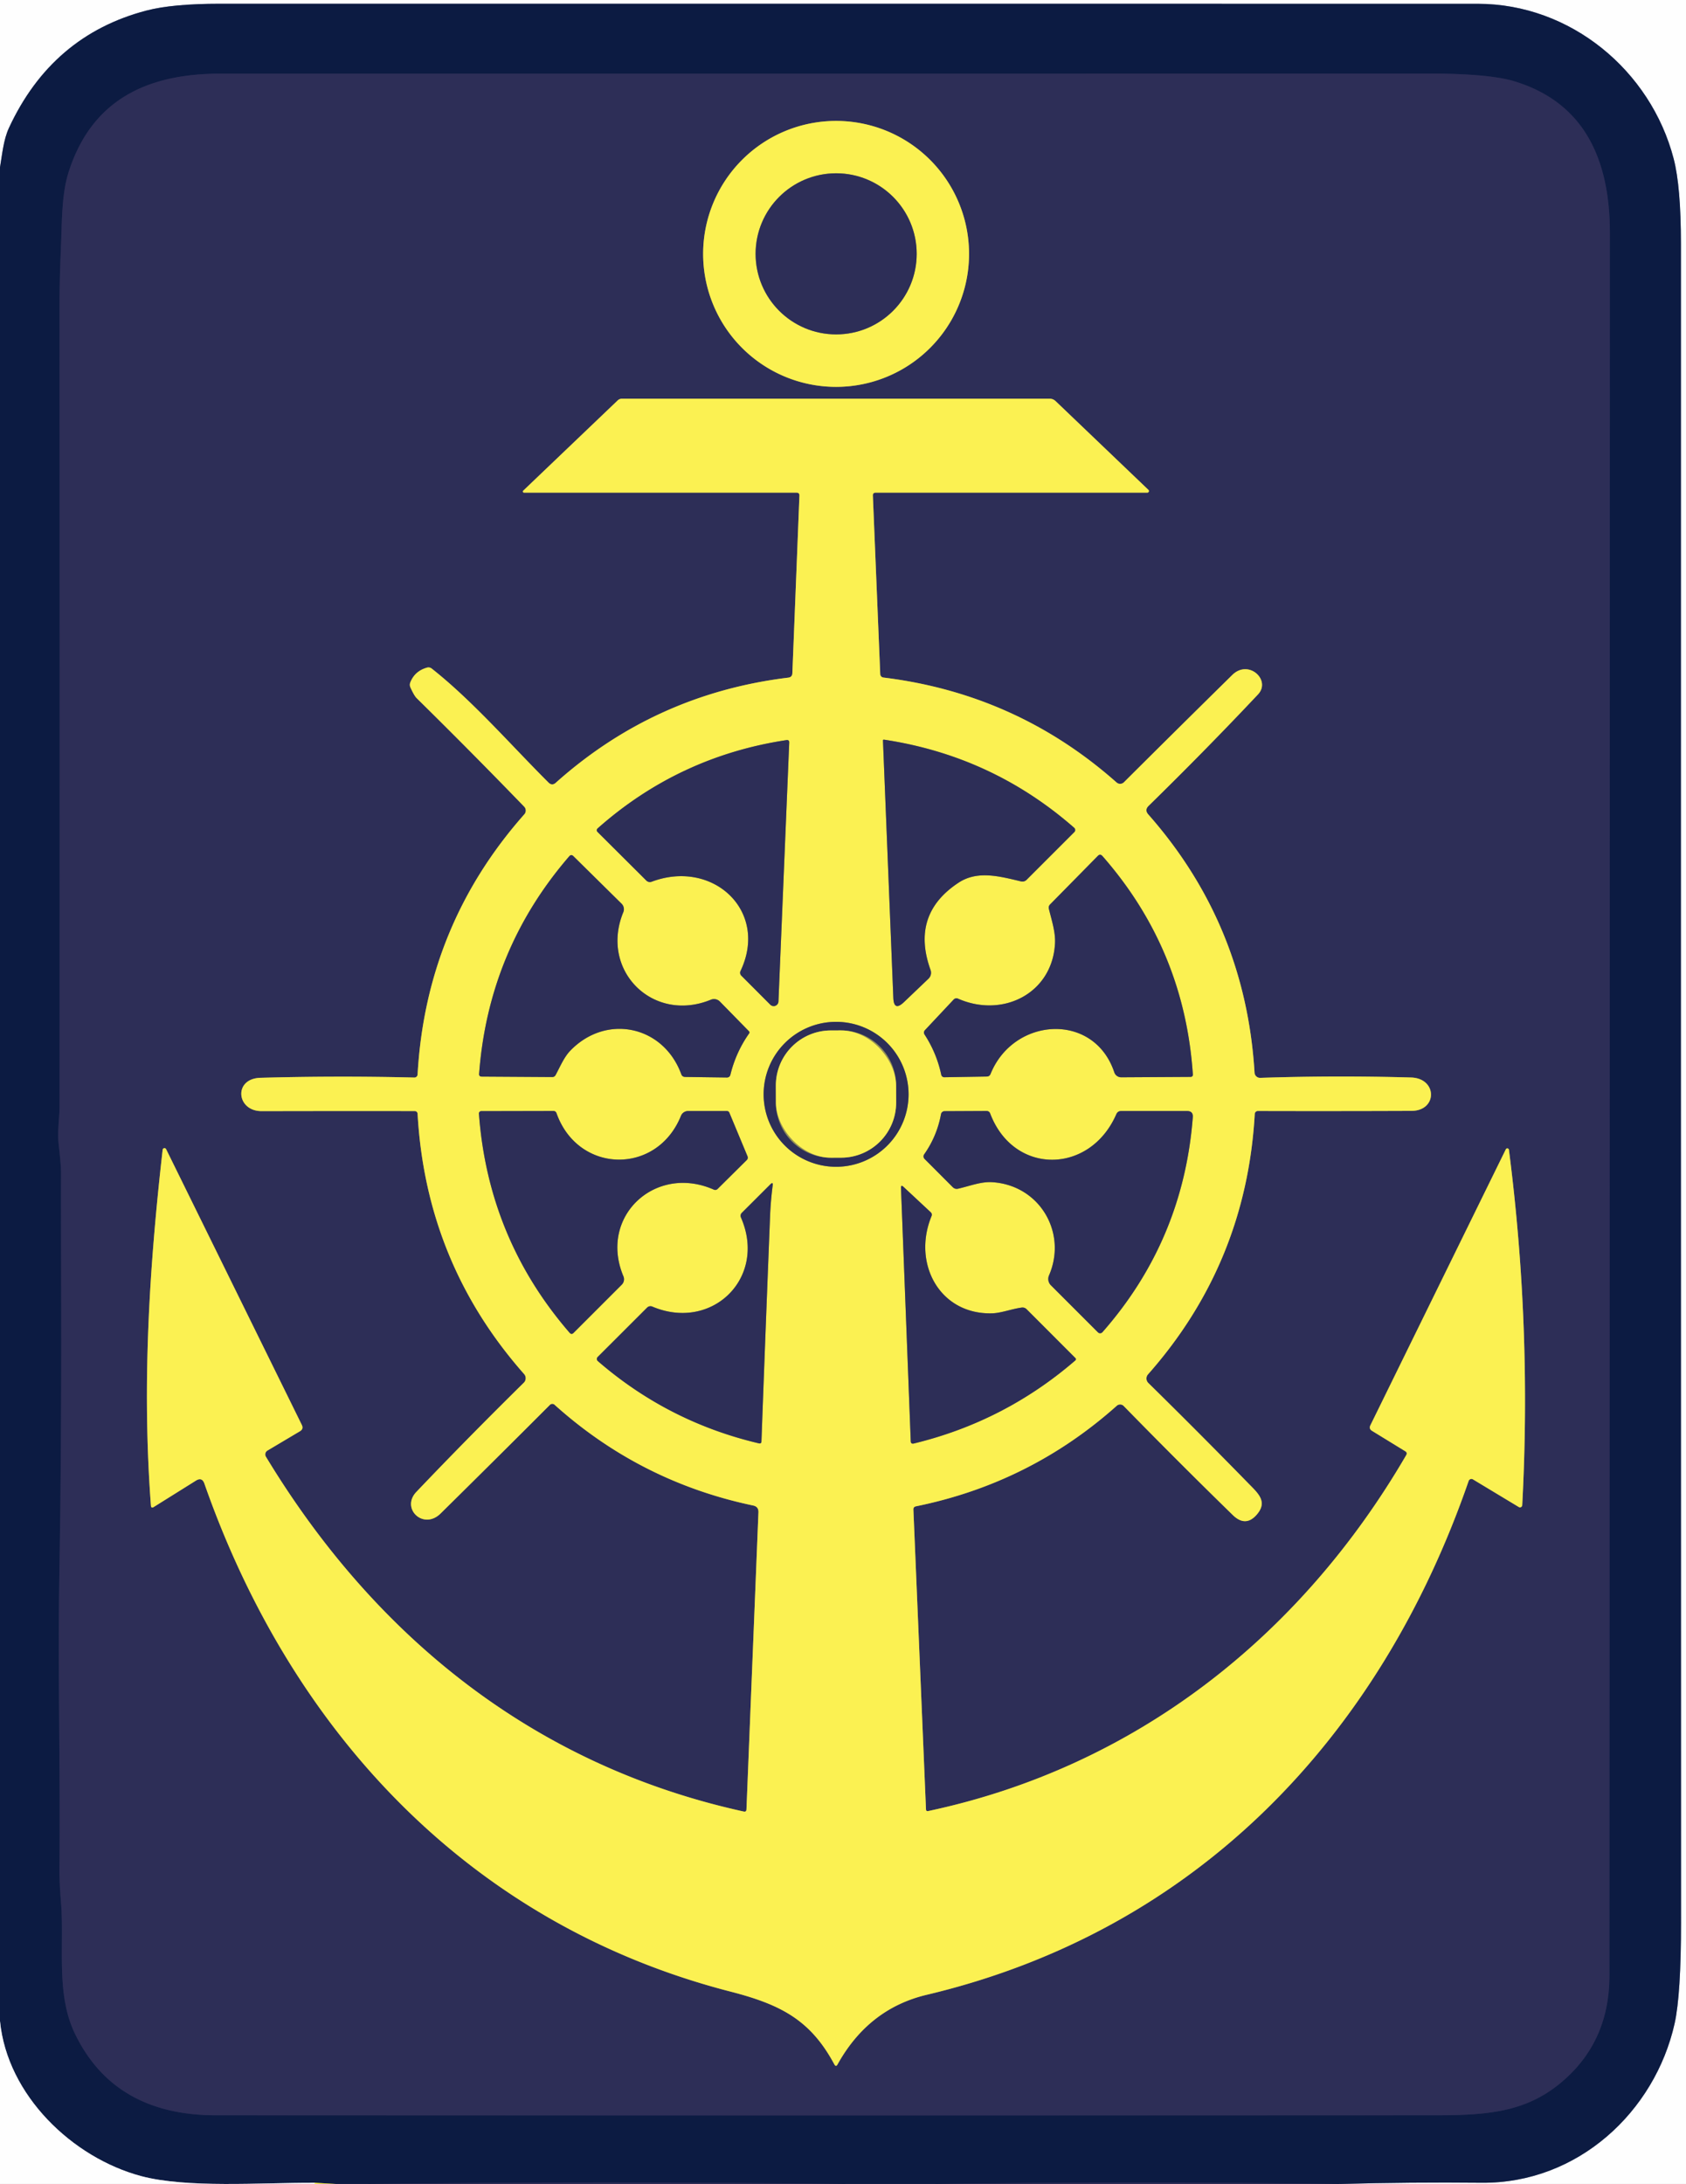 <?xml version="1.0" encoding="UTF-8" standalone="no"?>
<!DOCTYPE svg PUBLIC "-//W3C//DTD SVG 1.1//EN" "http://www.w3.org/Graphics/SVG/1.1/DTD/svg11.dtd">
<svg xmlns="http://www.w3.org/2000/svg" version="1.1" viewBox="0.00 0.00 332.00 430.00">
<rect x="0.00" y="0.00" width="332.00" height="430.00" fill="#808080" stroke="none"/>
<g stroke-width="2.00" fill="none" stroke-linecap="butt">
<path stroke="#858da0" vector-effect="non-scaling-stroke" d="
  M 263.93 430.00
  Q 277.82 429.62 291.71 429.76
  C 310.71 429.96 325.88 415.75 329.76 398.40
  Q 331.02 392.73 331.02 378.49
  Q 330.98 213.25 331.00 48.00
  Q 331.00 36.73 329.57 31.25
  C 325.04 13.86 309.25 0.75 291.00 0.75
  Q 167.15 0.76 43.30 0.74
  Q 33.95 0.74 28.83 2.08
  Q 10.20 6.96 1.75 25.21
  C 0.68 27.53 0.44 30.38 0.00 32.94"
/>
<path stroke="#1d254d" vector-effect="non-scaling-stroke" d="
  M 263.69 430.00
  Q 223.94 429.44 184.19 430.00"
/>
<path stroke="#1d254d" vector-effect="non-scaling-stroke" d="
  M 166.44 430.00
  Q 119.44 429.43 72.44 430.00"
/>
<path stroke="#84864a" vector-effect="non-scaling-stroke" d="
  M 66.19 430.00
  L 62.00 429.77"
/>
<path stroke="#858da0" vector-effect="non-scaling-stroke" d="
  M 62.00 429.77
  C 51.13 429.73 36.77 430.85 27.78 428.45
  C 14.25 424.83 1.42 412.53 0.00 397.94"
/>
<path stroke="#1d254d" vector-effect="non-scaling-stroke" d="
  M 12.02 230.78
  C 11.97 252.00 12.27 275.59 11.69 309.94
  C 11.36 329.13 11.91 348.48 11.71 367.73
  Q 11.68 370.68 11.99 374.26
  C 12.73 382.80 10.92 392.40 14.72 400.34
  Q 22.45 416.47 42.51 416.48
  Q 162.73 416.53 282.94 416.48
  C 293.61 416.47 301.32 415.72 308.52 409.05
  Q 316.92 401.28 316.92 389.00
  Q 316.99 217.42 317.01 45.85
  C 317.01 31.97 312.38 20.30 298.18 16.00
  Q 293.17 14.48 281.15 14.48
  Q 162.28 14.52 43.41 14.50
  C 29.26 14.50 18.17 19.42 13.54 33.79
  C 12.05 38.41 12.22 44.09 11.98 49.21
  Q 11.72 54.96 11.72 60.91
  Q 11.78 139.37 11.73 217.83
  C 11.73 219.85 11.27 222.78 11.55 225.27
  Q 12.02 229.51 12.02 230.78"
/>
<path stroke="#949055" vector-effect="non-scaling-stroke" d="
  M 190.82 49.99
  A 26.18 26.18 0.0 0 0 164.64 23.81
  A 26.18 26.18 0.0 0 0 138.46 49.99
  A 26.18 26.18 0.0 0 0 164.64 76.17
  A 26.18 26.18 0.0 0 0 190.82 49.99"
/>
<path stroke="#949055" vector-effect="non-scaling-stroke" d="
  M 276.90 286.51
  C 256.09 322.24 223.54 347.92 182.77 356.58
  Q 182.36 356.66 182.34 356.24
  L 179.86 297.22
  Q 179.84 296.69 180.36 296.58
  Q 202.86 292.00 219.92 276.77
  A 0.99 0.98 -42.8 0 1 221.27 276.82
  Q 232.14 287.94 242.74 298.28
  Q 245.21 300.70 247.37 298.33
  C 249.73 295.73 247.78 294.06 245.90 292.14
  Q 236.14 282.14 226.12 272.29
  A 1.23 1.23 0.0 0 1 226.06 270.60
  Q 245.42 248.70 247.08 219.32
  A 0.62 0.62 0.0 0 1 247.70 218.74
  Q 262.72 218.78 277.93 218.72
  C 283.10 218.71 283.06 212.30 277.86 212.15
  Q 263.03 211.73 248.15 212.22
  A 1.08 1.08 0.0 0 1 247.04 211.20
  Q 245.27 182.07 226.12 160.36
  Q 225.34 159.48 226.18 158.66
  Q 237.48 147.60 247.72 136.72
  C 250.35 133.93 245.87 129.72 242.65 132.90
  Q 231.80 143.58 221.32 154.02
  A 1.06 1.05 -46.8 0 1 219.88 154.07
  Q 200.20 136.62 173.95 133.40
  A 0.71 0.70 -87.7 0 1 173.33 132.72
  L 171.88 97.57
  Q 171.86 97.00 172.43 97.00
  L 225.91 97.00
  A 0.32 0.32 0.0 0 0 226.13 96.44
  L 207.88 78.99
  Q 207.37 78.50 206.66 78.50
  L 122.50 78.50
  Q 121.98 78.50 121.61 78.86
  L 103.03 96.61
  A 0.23 0.23 0.0 0 0 103.19 97.00
  L 156.85 97.00
  Q 157.44 97.00 157.42 97.59
  L 156.03 132.55
  Q 156.00 133.32 155.23 133.42
  Q 129.02 136.62 109.43 154.13
  Q 108.71 154.77 108.02 154.09
  C 100.63 146.73 93.08 138.00 85.02 131.64
  A 1.04 1.04 0.0 0 0 84.08 131.45
  Q 81.67 132.13 80.79 134.38
  A 1.21 1.19 44.4 0 0 80.81 135.32
  Q 81.55 136.97 82.05 137.46
  Q 92.77 148.01 103.22 158.82
  A 1.11 1.11 0.0 0 1 103.25 160.33
  Q 83.90 182.19 82.23 211.56
  A 0.63 0.63 0.0 0 1 81.59 212.16
  Q 66.42 211.79 51.27 212.21
  C 45.92 212.37 46.54 218.78 51.52 218.77
  Q 71.91 218.73 81.68 218.76
  A 0.55 0.55 0.0 0 1 82.23 219.28
  Q 83.89 248.67 103.21 270.54
  A 1.24 1.24 0.0 0 1 103.15 272.24
  Q 91.99 283.24 81.99 293.74
  C 78.87 297.01 83.38 301.32 86.75 298.00
  Q 97.65 287.25 108.28 276.61
  A 0.67 0.66 -46.6 0 1 109.20 276.58
  Q 126.07 291.75 148.31 296.42
  Q 149.39 296.65 149.35 297.75
  L 146.99 356.25
  Q 146.97 356.79 146.44 356.67
  C 105.32 347.65 73.91 322.42 52.36 286.81
  A 0.88 0.88 0.0 0 1 52.67 285.60
  L 59.06 281.80
  Q 59.82 281.35 59.43 280.55
  L 32.71 226.26
  A 0.36 0.36 0.0 0 0 32.03 226.37
  C 29.38 249.68 27.94 272.86 29.72 296.43
  Q 29.77 297.03 30.28 296.71
  L 38.58 291.52
  Q 39.78 290.77 40.25 292.11
  C 57.45 341.23 92.71 378.96 143.87 392.13
  C 153.76 394.68 159.61 397.72 164.29 406.44
  Q 164.61 407.03 164.93 406.45
  Q 171.04 395.47 182.50 392.75
  C 235.72 380.11 271.77 341.96 289.20 291.58
  A 0.58 0.58 0.0 0 1 290.04 291.27
  L 299.08 296.72
  A 0.45 0.44 -73.0 0 0 299.75 296.36
  Q 301.62 261.26 297.13 226.39
  A 0.32 0.32 0.0 0 0 296.52 226.29
  L 269.86 280.61
  Q 269.51 281.32 270.19 281.73
  L 276.71 285.73
  Q 277.19 286.02 276.90 286.51"
/>
<path stroke="#949055" vector-effect="non-scaling-stroke" d="
  M 180.51 49.98
  A 15.86 15.86 0.0 0 0 164.65 34.12
  A 15.86 15.86 0.0 0 0 148.79 49.98
  A 15.86 15.86 0.0 0 0 164.65 65.84
  A 15.86 15.86 0.0 0 0 180.51 49.98"
/>
<path stroke="#949055" vector-effect="non-scaling-stroke" d="
  M 127.27 173.37
  A 1.00 0.98 -32.4 0 0 128.33 173.60
  C 140.36 169.08 151.45 179.34 145.82 191.18
  A 0.81 0.81 0.0 0 0 145.97 192.09
  L 151.68 197.81
  A 0.94 0.94 0.0 0 0 153.29 197.19
  L 155.41 146.21
  Q 155.43 145.64 154.86 145.72
  Q 133.70 148.93 117.73 163.06
  Q 117.30 163.44 117.70 163.84
  L 127.27 173.37"
/>
<path stroke="#949055" vector-effect="non-scaling-stroke" d="
  M 211.53 162.99
  Q 195.39 148.84 174.06 145.63
  A 0.17 0.16 3.1 0 0 173.87 145.79
  L 175.91 196.47
  Q 176.02 199.20 178.00 197.31
  L 182.84 192.69
  A 1.63 1.61 58.5 0 0 183.24 190.98
  Q 179.29 180.00 188.79 173.77
  C 192.51 171.34 196.86 172.54 201.07 173.54
  A 1.17 1.16 29.0 0 0 202.14 173.24
  L 211.56 163.82
  A 0.57 0.57 0.0 0 0 211.53 162.99"
/>
<path stroke="#949055" vector-effect="non-scaling-stroke" d="
  M 147.49 203.05
  L 141.76 197.20
  A 1.62 1.62 0.0 0 0 139.99 196.83
  C 128.53 201.54 118.04 191.03 122.74 179.60
  A 1.53 1.53 0.0 0 0 122.40 177.93
  L 112.90 168.56
  Q 112.48 168.15 112.09 168.60
  Q 96.16 187.03 94.34 211.49
  A 0.45 0.44 2.3 0 0 94.79 211.97
  L 108.74 212.06
  Q 109.19 212.06 109.41 211.66
  C 110.30 210.01 111.05 208.18 112.27 206.90
  C 119.33 199.54 130.62 201.89 134.15 211.49
  Q 134.34 212.03 134.92 212.04
  L 143.10 212.15
  Q 143.69 212.16 143.83 211.59
  Q 144.92 207.15 147.53 203.45
  A 0.33 0.32 40.4 0 0 147.49 203.05"
/>
<path stroke="#949055" vector-effect="non-scaling-stroke" d="
  M 216.18 168.52
  L 206.79 178.06
  Q 206.42 178.43 206.54 178.94
  C 207.09 181.19 207.85 183.49 207.75 185.67
  C 207.29 195.54 197.51 200.53 188.64 196.62
  A 0.75 0.75 0.0 0 0 187.80 196.79
  L 182.17 202.79
  Q 181.76 203.22 182.08 203.72
  Q 184.45 207.37 185.35 211.62
  A 0.61 0.60 82.9 0 0 185.95 212.10
  L 194.31 211.96
  Q 194.86 211.95 195.06 211.44
  C 199.60 200.23 215.43 199.20 219.42 211.12
  A 1.44 1.44 0.0 0 0 220.80 212.11
  L 234.40 212.03
  Q 234.93 212.03 234.89 211.51
  Q 233.22 186.93 217.09 168.55
  Q 216.64 168.05 216.18 168.52"
/>
<path stroke="#949055" vector-effect="non-scaling-stroke" d="
  M 178.91 215.46
  A 14.27 14.27 0.0 0 0 164.64 201.19
  A 14.27 14.27 0.0 0 0 150.37 215.46
  A 14.27 14.27 0.0 0 0 164.64 229.73
  A 14.27 14.27 0.0 0 0 178.91 215.46"
/>
<path stroke="#949055" vector-effect="non-scaling-stroke" d="
  M 134.09 219.70
  C 129.36 231.43 113.83 231.12 109.59 219.19
  Q 109.43 218.74 108.96 218.74
  L 94.77 218.77
  A 0.46 0.46 0.0 0 0 94.31 219.27
  Q 96.13 243.88 112.16 262.40
  Q 112.54 262.84 112.95 262.43
  L 122.44 252.94
  A 1.52 1.51 -34.1 0 0 122.76 251.29
  C 117.83 239.53 129.04 229.12 140.57 234.23
  A 0.67 0.66 34.7 0 0 141.30 234.10
  L 147.02 228.43
  Q 147.38 228.08 147.18 227.62
  L 143.63 219.10
  Q 143.49 218.75 143.10 218.75
  L 135.50 218.75
  A 1.52 1.51 10.8 0 0 134.09 219.70"
/>
<path stroke="#949055" vector-effect="non-scaling-stroke" d="
  M 219.82 219.38
  C 214.64 231.25 199.63 231.45 194.99 219.26
  Q 194.80 218.74 194.24 218.74
  L 186.01 218.78
  A 0.72 0.72 0.0 0 0 185.30 219.37
  Q 184.50 223.70 181.99 227.27
  A 0.72 0.71 -50.4 0 0 182.07 228.19
  L 187.60 233.73
  Q 188.05 234.18 188.67 234.04
  C 190.97 233.52 193.16 232.62 195.39 232.76
  C 204.71 233.35 210.21 242.68 206.57 251.11
  A 1.76 1.76 0.0 0 0 206.94 253.06
  L 216.20 262.32
  A 0.61 0.60 -46.9 0 0 217.09 262.29
  Q 233.01 244.19 234.88 219.98
  Q 234.98 218.75 233.74 218.75
  L 220.78 218.75
  Q 220.09 218.75 219.82 219.38"
/>
<path stroke="#949055" vector-effect="non-scaling-stroke" d="
  M 117.72 267.98
  Q 131.56 279.97 149.44 284.18
  Q 149.92 284.29 149.94 283.80
  Q 150.76 261.49 151.65 239.18
  Q 151.77 236.38 152.15 233.43
  Q 152.26 232.61 151.68 233.20
  L 146.06 238.81
  A 0.81 0.81 0.0 0 0 145.90 239.70
  C 151.10 251.56 140.23 262.24 128.44 257.25
  A 0.93 0.92 -56.0 0 0 127.43 257.45
  L 117.69 267.18
  A 0.55 0.55 0.0 0 0 117.72 267.98"
/>
<path stroke="#949055" vector-effect="non-scaling-stroke" d="
  M 195.38 258.58
  C 185.03 258.87 179.61 248.77 183.42 239.47
  Q 183.62 239.00 183.25 238.66
  L 177.92 233.69
  Q 177.39 233.19 177.42 233.92
  L 179.34 283.75
  Q 179.36 284.35 179.95 284.21
  Q 197.84 279.87 211.76 267.84
  A 0.30 0.29 -43.0 0 0 211.78 267.41
  L 202.16 257.78
  Q 201.74 257.37 201.16 257.45
  C 199.13 257.74 197.14 258.53 195.38 258.58"
/>
<path stroke="#949055" vector-effect="non-scaling-stroke" d="
  M 176.454 213.689
  A 10.85 10.85 0.0 0 0 165.566 202.877
  L 163.586 202.883
  A 10.85 10.85 0.0 0 0 152.774 213.771
  L 152.786 217.131
  A 10.85 10.85 0.0 0 0 163.674 227.943
  L 165.654 227.936
  A 10.85 10.85 0.0 0 0 176.466 217.049
  L 176.454 213.689"
/>
<path stroke="#fdf8a8" vector-effect="non-scaling-stroke" d="
  M 62.00 429.77
  Q 61.97 429.89 61.94 430.00"
/>
</g>
<path fill="#fefefe" d="
  M 0.00 0.00
  L 332.00 0.00
  L 332.00 430.00
  L 263.93 430.00
  Q 277.82 429.62 291.71 429.76
  C 310.71 429.96 325.88 415.75 329.76 398.40
  Q 331.02 392.73 331.02 378.49
  Q 330.98 213.25 331.00 48.00
  Q 331.00 36.73 329.57 31.25
  C 325.04 13.86 309.25 0.75 291.00 0.75
  Q 167.15 0.76 43.30 0.74
  Q 33.95 0.74 28.83 2.08
  Q 10.20 6.96 1.75 25.21
  C 0.68 27.53 0.44 30.38 0.00 32.94
  L 0.00 0.00
  Z"
/>
<path fill="#0c1b42" d="
  M 263.93 430.00
  Q 263.81 429.97 263.69 430.00
  Q 223.94 429.44 184.19 430.00
  L 166.44 430.00
  Q 119.44 429.43 72.44 430.00
  L 66.19 430.00
  L 62.00 429.77
  C 51.13 429.73 36.77 430.85 27.78 428.45
  C 14.25 424.83 1.42 412.53 0.00 397.94
  L 0.00 32.94
  C 0.44 30.38 0.68 27.53 1.75 25.21
  Q 10.20 6.96 28.83 2.08
  Q 33.95 0.74 43.30 0.74
  Q 167.15 0.76 291.00 0.75
  C 309.25 0.75 325.04 13.86 329.57 31.25
  Q 331.00 36.73 331.00 48.00
  Q 330.98 213.25 331.02 378.49
  Q 331.02 392.73 329.76 398.40
  C 325.88 415.75 310.71 429.96 291.71 429.76
  Q 277.82 429.62 263.93 430.00
  Z
  M 12.02 230.78
  C 11.97 252.00 12.27 275.59 11.69 309.94
  C 11.36 329.13 11.91 348.48 11.71 367.73
  Q 11.68 370.68 11.99 374.26
  C 12.73 382.80 10.92 392.40 14.72 400.34
  Q 22.45 416.47 42.51 416.48
  Q 162.73 416.53 282.94 416.48
  C 293.61 416.47 301.32 415.72 308.52 409.05
  Q 316.92 401.28 316.92 389.00
  Q 316.99 217.42 317.01 45.85
  C 317.01 31.97 312.38 20.30 298.18 16.00
  Q 293.17 14.48 281.15 14.48
  Q 162.28 14.52 43.41 14.50
  C 29.26 14.50 18.17 19.42 13.54 33.79
  C 12.05 38.41 12.22 44.09 11.98 49.21
  Q 11.72 54.96 11.72 60.91
  Q 11.78 139.37 11.73 217.83
  C 11.73 219.85 11.27 222.78 11.55 225.27
  Q 12.02 229.51 12.02 230.78
  Z"
/>
<path fill="#2d2e57" d="
  M 11.69 309.94
  C 12.27 275.59 11.97 252.00 12.02 230.78
  Q 12.02 229.51 11.55 225.27
  C 11.27 222.78 11.73 219.85 11.73 217.83
  Q 11.78 139.37 11.72 60.91
  Q 11.72 54.96 11.98 49.21
  C 12.22 44.09 12.05 38.41 13.54 33.79
  C 18.17 19.42 29.26 14.50 43.41 14.50
  Q 162.28 14.52 281.15 14.48
  Q 293.17 14.48 298.18 16.00
  C 312.38 20.30 317.01 31.97 317.01 45.85
  Q 316.99 217.42 316.92 389.00
  Q 316.92 401.28 308.52 409.05
  C 301.32 415.72 293.61 416.47 282.94 416.48
  Q 162.73 416.53 42.51 416.48
  Q 22.45 416.47 14.72 400.34
  C 10.92 392.40 12.73 382.80 11.99 374.26
  Q 11.68 370.68 11.71 367.73
  C 11.91 348.48 11.36 329.13 11.69 309.94
  Z
  M 190.82 49.99
  A 26.18 26.18 0.0 0 0 164.64 23.81
  A 26.18 26.18 0.0 0 0 138.46 49.99
  A 26.18 26.18 0.0 0 0 164.64 76.17
  A 26.18 26.18 0.0 0 0 190.82 49.99
  Z
  M 276.90 286.51
  C 256.09 322.24 223.54 347.92 182.77 356.58
  Q 182.36 356.66 182.34 356.24
  L 179.86 297.22
  Q 179.84 296.69 180.36 296.58
  Q 202.86 292.00 219.92 276.77
  A 0.99 0.98 -42.8 0 1 221.27 276.82
  Q 232.14 287.94 242.74 298.28
  Q 245.21 300.70 247.37 298.33
  C 249.73 295.73 247.78 294.06 245.90 292.14
  Q 236.14 282.14 226.12 272.29
  A 1.23 1.23 0.0 0 1 226.06 270.60
  Q 245.42 248.70 247.08 219.32
  A 0.62 0.62 0.0 0 1 247.70 218.74
  Q 262.72 218.78 277.93 218.72
  C 283.10 218.71 283.06 212.30 277.86 212.15
  Q 263.03 211.73 248.15 212.22
  A 1.08 1.08 0.0 0 1 247.04 211.20
  Q 245.27 182.07 226.12 160.36
  Q 225.34 159.48 226.18 158.66
  Q 237.48 147.60 247.72 136.72
  C 250.35 133.93 245.87 129.72 242.65 132.90
  Q 231.80 143.58 221.32 154.02
  A 1.06 1.05 -46.8 0 1 219.88 154.07
  Q 200.20 136.62 173.95 133.40
  A 0.71 0.70 -87.7 0 1 173.33 132.72
  L 171.88 97.57
  Q 171.86 97.00 172.43 97.00
  L 225.91 97.00
  A 0.32 0.32 0.0 0 0 226.13 96.44
  L 207.88 78.99
  Q 207.37 78.50 206.66 78.50
  L 122.50 78.50
  Q 121.98 78.50 121.61 78.86
  L 103.03 96.61
  A 0.23 0.23 0.0 0 0 103.19 97.00
  L 156.85 97.00
  Q 157.44 97.00 157.42 97.59
  L 156.03 132.55
  Q 156.00 133.32 155.23 133.42
  Q 129.02 136.62 109.43 154.13
  Q 108.71 154.77 108.02 154.09
  C 100.63 146.73 93.08 138.00 85.02 131.64
  A 1.04 1.04 0.0 0 0 84.08 131.45
  Q 81.67 132.13 80.79 134.38
  A 1.21 1.19 44.4 0 0 80.81 135.32
  Q 81.55 136.97 82.05 137.46
  Q 92.77 148.01 103.22 158.82
  A 1.11 1.11 0.0 0 1 103.25 160.33
  Q 83.90 182.19 82.23 211.56
  A 0.63 0.63 0.0 0 1 81.59 212.16
  Q 66.42 211.79 51.27 212.21
  C 45.92 212.37 46.54 218.78 51.52 218.77
  Q 71.91 218.73 81.68 218.76
  A 0.55 0.55 0.0 0 1 82.23 219.28
  Q 83.89 248.67 103.21 270.54
  A 1.24 1.24 0.0 0 1 103.15 272.24
  Q 91.99 283.24 81.99 293.74
  C 78.87 297.01 83.38 301.32 86.75 298.00
  Q 97.65 287.25 108.28 276.61
  A 0.67 0.66 -46.6 0 1 109.20 276.58
  Q 126.07 291.75 148.31 296.42
  Q 149.39 296.65 149.35 297.75
  L 146.99 356.25
  Q 146.97 356.79 146.44 356.67
  C 105.32 347.65 73.91 322.42 52.36 286.81
  A 0.88 0.88 0.0 0 1 52.67 285.60
  L 59.06 281.80
  Q 59.82 281.35 59.43 280.55
  L 32.71 226.26
  A 0.36 0.36 0.0 0 0 32.03 226.37
  C 29.38 249.68 27.94 272.86 29.72 296.43
  Q 29.77 297.03 30.28 296.71
  L 38.58 291.52
  Q 39.78 290.77 40.25 292.11
  C 57.45 341.23 92.71 378.96 143.87 392.13
  C 153.76 394.68 159.61 397.72 164.29 406.44
  Q 164.61 407.03 164.93 406.45
  Q 171.04 395.47 182.50 392.75
  C 235.72 380.11 271.77 341.96 289.20 291.58
  A 0.58 0.58 0.0 0 1 290.04 291.27
  L 299.08 296.72
  A 0.45 0.44 -73.0 0 0 299.75 296.36
  Q 301.62 261.26 297.13 226.39
  A 0.32 0.32 0.0 0 0 296.52 226.29
  L 269.86 280.61
  Q 269.51 281.32 270.19 281.73
  L 276.71 285.73
  Q 277.19 286.02 276.90 286.51
  Z"
/>
<path fill="#fbf152" d="
  M 190.82 49.99
  A 26.18 26.18 0.0 0 1 164.64 76.17
  A 26.18 26.18 0.0 0 1 138.46 49.99
  A 26.18 26.18 0.0 0 1 164.64 23.81
  A 26.18 26.18 0.0 0 1 190.82 49.99
  Z
  M 180.51 49.98
  A 15.86 15.86 0.0 0 0 164.65 34.12
  A 15.86 15.86 0.0 0 0 148.79 49.98
  A 15.86 15.86 0.0 0 0 164.65 65.84
  A 15.86 15.86 0.0 0 0 180.51 49.98
  Z"
/>
<circle fill="#2d2e57" cx="164.65" cy="49.98" r="15.86"/>
<path fill="#fbf152" d="
  M 276.71 285.73
  L 270.19 281.73
  Q 269.51 281.32 269.86 280.61
  L 296.52 226.29
  A 0.32 0.32 0.0 0 1 297.13 226.39
  Q 301.62 261.26 299.75 296.36
  A 0.45 0.44 -73.0 0 1 299.08 296.72
  L 290.04 291.27
  A 0.58 0.58 0.0 0 0 289.20 291.58
  C 271.77 341.96 235.72 380.11 182.50 392.75
  Q 171.04 395.47 164.93 406.45
  Q 164.61 407.03 164.29 406.44
  C 159.61 397.72 153.76 394.68 143.87 392.13
  C 92.71 378.96 57.45 341.23 40.25 292.11
  Q 39.78 290.77 38.58 291.52
  L 30.28 296.71
  Q 29.77 297.03 29.72 296.43
  C 27.94 272.86 29.38 249.68 32.03 226.37
  A 0.36 0.36 0.0 0 1 32.71 226.26
  L 59.43 280.55
  Q 59.82 281.35 59.06 281.80
  L 52.67 285.60
  A 0.88 0.88 0.0 0 0 52.36 286.81
  C 73.91 322.42 105.32 347.65 146.44 356.67
  Q 146.97 356.79 146.99 356.25
  L 149.35 297.75
  Q 149.39 296.65 148.31 296.42
  Q 126.07 291.75 109.20 276.58
  A 0.67 0.66 -46.6 0 0 108.28 276.61
  Q 97.65 287.25 86.75 298.00
  C 83.38 301.32 78.87 297.01 81.99 293.74
  Q 91.99 283.24 103.15 272.24
  A 1.24 1.24 0.0 0 0 103.21 270.54
  Q 83.89 248.67 82.23 219.28
  A 0.55 0.55 0.0 0 0 81.68 218.76
  Q 71.91 218.73 51.52 218.77
  C 46.54 218.78 45.92 212.37 51.27 212.21
  Q 66.42 211.79 81.59 212.16
  A 0.63 0.63 0.0 0 0 82.23 211.56
  Q 83.90 182.19 103.25 160.33
  A 1.11 1.11 0.0 0 0 103.22 158.82
  Q 92.77 148.01 82.05 137.46
  Q 81.55 136.97 80.81 135.32
  A 1.21 1.19 44.4 0 1 80.79 134.38
  Q 81.67 132.13 84.08 131.45
  A 1.04 1.04 0.0 0 1 85.02 131.64
  C 93.08 138.00 100.63 146.73 108.02 154.09
  Q 108.71 154.77 109.43 154.13
  Q 129.02 136.62 155.23 133.42
  Q 156.00 133.32 156.03 132.55
  L 157.42 97.59
  Q 157.44 97.00 156.85 97.00
  L 103.19 97.00
  A 0.23 0.23 0.0 0 1 103.03 96.61
  L 121.61 78.86
  Q 121.98 78.50 122.50 78.50
  L 206.66 78.50
  Q 207.37 78.50 207.88 78.99
  L 226.13 96.44
  A 0.32 0.32 0.0 0 1 225.91 97.00
  L 172.43 97.00
  Q 171.86 97.00 171.88 97.57
  L 173.33 132.72
  A 0.71 0.70 -87.7 0 0 173.95 133.40
  Q 200.20 136.62 219.88 154.07
  A 1.06 1.05 -46.8 0 0 221.32 154.02
  Q 231.80 143.58 242.65 132.90
  C 245.87 129.72 250.35 133.93 247.72 136.72
  Q 237.48 147.60 226.18 158.66
  Q 225.34 159.48 226.12 160.36
  Q 245.27 182.07 247.04 211.20
  A 1.08 1.08 0.0 0 0 248.15 212.22
  Q 263.03 211.73 277.86 212.15
  C 283.06 212.30 283.10 218.71 277.93 218.72
  Q 262.72 218.78 247.70 218.74
  A 0.62 0.62 0.0 0 0 247.08 219.32
  Q 245.42 248.70 226.06 270.60
  A 1.23 1.23 0.0 0 0 226.12 272.29
  Q 236.14 282.14 245.90 292.14
  C 247.78 294.06 249.73 295.73 247.37 298.33
  Q 245.21 300.70 242.74 298.28
  Q 232.14 287.94 221.27 276.82
  A 0.99 0.98 -42.8 0 0 219.92 276.77
  Q 202.86 292.00 180.36 296.58
  Q 179.84 296.69 179.86 297.22
  L 182.34 356.24
  Q 182.36 356.66 182.77 356.58
  C 223.54 347.92 256.09 322.24 276.90 286.51
  Q 277.19 286.02 276.71 285.73
  Z
  M 127.27 173.37
  A 1.00 0.98 -32.4 0 0 128.33 173.60
  C 140.36 169.08 151.45 179.34 145.82 191.18
  A 0.81 0.81 0.0 0 0 145.97 192.09
  L 151.68 197.81
  A 0.94 0.94 0.0 0 0 153.29 197.19
  L 155.41 146.21
  Q 155.43 145.64 154.86 145.72
  Q 133.70 148.93 117.73 163.06
  Q 117.30 163.44 117.70 163.84
  L 127.27 173.37
  Z
  M 211.53 162.99
  Q 195.39 148.84 174.06 145.63
  A 0.17 0.16 3.1 0 0 173.87 145.79
  L 175.91 196.47
  Q 176.02 199.20 178.00 197.31
  L 182.84 192.69
  A 1.63 1.61 58.5 0 0 183.24 190.98
  Q 179.29 180.00 188.79 173.77
  C 192.51 171.34 196.86 172.54 201.07 173.54
  A 1.17 1.16 29.0 0 0 202.14 173.24
  L 211.56 163.82
  A 0.57 0.57 0.0 0 0 211.53 162.99
  Z
  M 147.49 203.05
  L 141.76 197.20
  A 1.62 1.62 0.0 0 0 139.99 196.83
  C 128.53 201.54 118.04 191.03 122.74 179.60
  A 1.53 1.53 0.0 0 0 122.40 177.93
  L 112.90 168.56
  Q 112.48 168.15 112.09 168.60
  Q 96.16 187.03 94.34 211.49
  A 0.45 0.44 2.3 0 0 94.79 211.97
  L 108.74 212.06
  Q 109.19 212.06 109.41 211.66
  C 110.30 210.01 111.05 208.18 112.27 206.90
  C 119.33 199.54 130.62 201.89 134.15 211.49
  Q 134.34 212.03 134.92 212.04
  L 143.10 212.15
  Q 143.69 212.16 143.83 211.59
  Q 144.92 207.15 147.53 203.45
  A 0.33 0.32 40.4 0 0 147.49 203.05
  Z
  M 216.18 168.52
  L 206.79 178.06
  Q 206.42 178.43 206.54 178.94
  C 207.09 181.19 207.85 183.49 207.75 185.67
  C 207.29 195.54 197.51 200.53 188.64 196.62
  A 0.75 0.75 0.0 0 0 187.80 196.79
  L 182.17 202.79
  Q 181.76 203.22 182.08 203.72
  Q 184.45 207.37 185.35 211.62
  A 0.61 0.60 82.9 0 0 185.95 212.10
  L 194.31 211.96
  Q 194.86 211.95 195.06 211.44
  C 199.60 200.23 215.43 199.20 219.42 211.12
  A 1.44 1.44 0.0 0 0 220.80 212.11
  L 234.40 212.03
  Q 234.93 212.03 234.89 211.51
  Q 233.22 186.93 217.09 168.55
  Q 216.64 168.05 216.18 168.52
  Z
  M 178.91 215.46
  A 14.27 14.27 0.0 0 0 164.64 201.19
  A 14.27 14.27 0.0 0 0 150.37 215.46
  A 14.27 14.27 0.0 0 0 164.64 229.73
  A 14.27 14.27 0.0 0 0 178.91 215.46
  Z
  M 134.09 219.70
  C 129.36 231.43 113.83 231.12 109.59 219.19
  Q 109.43 218.74 108.96 218.74
  L 94.77 218.77
  A 0.46 0.46 0.0 0 0 94.31 219.27
  Q 96.13 243.88 112.16 262.40
  Q 112.54 262.84 112.95 262.43
  L 122.44 252.94
  A 1.52 1.51 -34.1 0 0 122.76 251.29
  C 117.83 239.53 129.04 229.12 140.57 234.23
  A 0.67 0.66 34.7 0 0 141.30 234.10
  L 147.02 228.43
  Q 147.38 228.08 147.18 227.62
  L 143.63 219.10
  Q 143.49 218.75 143.10 218.75
  L 135.50 218.75
  A 1.52 1.51 10.8 0 0 134.09 219.70
  Z
  M 219.82 219.38
  C 214.64 231.25 199.63 231.45 194.99 219.26
  Q 194.80 218.74 194.24 218.74
  L 186.01 218.78
  A 0.72 0.72 0.0 0 0 185.30 219.37
  Q 184.50 223.70 181.99 227.27
  A 0.72 0.71 -50.4 0 0 182.07 228.19
  L 187.60 233.73
  Q 188.05 234.18 188.67 234.04
  C 190.97 233.52 193.16 232.62 195.39 232.76
  C 204.71 233.35 210.21 242.68 206.57 251.11
  A 1.76 1.76 0.0 0 0 206.94 253.06
  L 216.20 262.32
  A 0.61 0.60 -46.9 0 0 217.09 262.29
  Q 233.01 244.19 234.88 219.98
  Q 234.98 218.75 233.74 218.75
  L 220.78 218.75
  Q 220.09 218.75 219.82 219.38
  Z
  M 117.72 267.98
  Q 131.56 279.97 149.44 284.18
  Q 149.92 284.29 149.94 283.80
  Q 150.76 261.49 151.65 239.18
  Q 151.77 236.38 152.15 233.43
  Q 152.26 232.61 151.68 233.20
  L 146.06 238.81
  A 0.81 0.81 0.0 0 0 145.90 239.70
  C 151.10 251.56 140.23 262.24 128.44 257.25
  A 0.93 0.92 -56.0 0 0 127.43 257.45
  L 117.69 267.18
  A 0.55 0.55 0.0 0 0 117.72 267.98
  Z
  M 195.38 258.58
  C 185.03 258.87 179.61 248.77 183.42 239.47
  Q 183.62 239.00 183.25 238.66
  L 177.92 233.69
  Q 177.39 233.19 177.42 233.92
  L 179.34 283.75
  Q 179.36 284.35 179.95 284.21
  Q 197.84 279.87 211.76 267.84
  A 0.30 0.29 -43.0 0 0 211.78 267.41
  L 202.16 257.78
  Q 201.74 257.37 201.16 257.45
  C 199.13 257.74 197.14 258.53 195.38 258.58
  Z"
/>
<path fill="#2d2e57" d="
  M 127.27 173.37
  L 117.70 163.84
  Q 117.30 163.44 117.73 163.06
  Q 133.70 148.93 154.86 145.72
  Q 155.43 145.64 155.41 146.21
  L 153.29 197.19
  A 0.94 0.94 0.0 0 1 151.68 197.81
  L 145.97 192.09
  A 0.81 0.81 0.0 0 1 145.82 191.18
  C 151.45 179.34 140.36 169.08 128.33 173.60
  A 1.00 0.98 -32.4 0 1 127.27 173.37
  Z"
/>
<path fill="#2d2e57" d="
  M 211.53 162.99
  A 0.57 0.57 0.0 0 1 211.56 163.82
  L 202.14 173.24
  A 1.17 1.16 29.0 0 1 201.07 173.54
  C 196.86 172.54 192.51 171.34 188.79 173.77
  Q 179.29 180.00 183.24 190.98
  A 1.63 1.61 58.5 0 1 182.84 192.69
  L 178.00 197.31
  Q 176.02 199.20 175.91 196.47
  L 173.87 145.79
  A 0.17 0.16 3.1 0 1 174.06 145.63
  Q 195.39 148.84 211.53 162.99
  Z"
/>
<path fill="#2d2e57" d="
  M 147.49 203.05
  A 0.33 0.32 40.4 0 1 147.53 203.45
  Q 144.92 207.15 143.83 211.59
  Q 143.69 212.16 143.10 212.15
  L 134.92 212.04
  Q 134.34 212.03 134.15 211.49
  C 130.62 201.89 119.33 199.54 112.27 206.90
  C 111.05 208.18 110.30 210.01 109.41 211.66
  Q 109.19 212.06 108.74 212.06
  L 94.79 211.97
  A 0.45 0.44 2.3 0 1 94.34 211.49
  Q 96.16 187.03 112.09 168.60
  Q 112.48 168.15 112.90 168.56
  L 122.40 177.93
  A 1.53 1.53 0.0 0 1 122.74 179.60
  C 118.04 191.03 128.53 201.54 139.99 196.83
  A 1.62 1.62 0.0 0 1 141.76 197.20
  L 147.49 203.05
  Z"
/>
<path fill="#2d2e57" d="
  M 206.79 178.06
  L 216.18 168.52
  Q 216.64 168.05 217.09 168.55
  Q 233.22 186.93 234.89 211.51
  Q 234.93 212.03 234.40 212.03
  L 220.80 212.11
  A 1.44 1.44 0.0 0 1 219.42 211.12
  C 215.43 199.20 199.60 200.23 195.06 211.44
  Q 194.86 211.95 194.31 211.96
  L 185.95 212.10
  A 0.61 0.60 82.9 0 1 185.35 211.62
  Q 184.45 207.37 182.08 203.72
  Q 181.76 203.22 182.17 202.79
  L 187.80 196.79
  A 0.75 0.75 0.0 0 1 188.64 196.62
  C 197.51 200.53 207.29 195.54 207.75 185.67
  C 207.85 183.49 207.09 181.19 206.54 178.94
  Q 206.42 178.43 206.79 178.06
  Z"
/>
<path fill="#2d2e57" d="
  M 178.91 215.46
  A 14.27 14.27 0.0 0 1 164.64 229.73
  A 14.27 14.27 0.0 0 1 150.37 215.46
  A 14.27 14.27 0.0 0 1 164.64 201.19
  A 14.27 14.27 0.0 0 1 178.91 215.46
  Z
  M 176.454 213.689
  A 10.85 10.85 0.0 0 0 165.566 202.877
  L 163.586 202.883
  A 10.85 10.85 0.0 0 0 152.774 213.771
  L 152.786 217.131
  A 10.85 10.85 0.0 0 0 163.674 227.943
  L 165.654 227.936
  A 10.85 10.85 0.0 0 0 176.466 217.049
  L 176.454 213.689
  Z"
/>
<rect fill="#fbf152" x="-11.84" y="-12.53" transform="translate(164.62,215.41) rotate(-0.2)" width="23.68" height="25.06" rx="10.85"/>
<path fill="#2d2e57" d="
  M 109.59 219.19
  C 113.83 231.12 129.36 231.43 134.09 219.70
  A 1.52 1.51 10.8 0 1 135.50 218.75
  L 143.10 218.75
  Q 143.49 218.75 143.63 219.10
  L 147.18 227.62
  Q 147.38 228.08 147.02 228.43
  L 141.30 234.10
  A 0.67 0.66 34.7 0 1 140.57 234.23
  C 129.04 229.12 117.83 239.53 122.76 251.29
  A 1.52 1.51 -34.1 0 1 122.44 252.94
  L 112.95 262.43
  Q 112.54 262.84 112.16 262.40
  Q 96.13 243.88 94.31 219.27
  A 0.46 0.46 0.0 0 1 94.77 218.77
  L 108.96 218.74
  Q 109.43 218.74 109.59 219.19
  Z"
/>
<path fill="#2d2e57" d="
  M 194.99 219.26
  C 199.63 231.45 214.64 231.25 219.82 219.38
  Q 220.09 218.75 220.78 218.75
  L 233.74 218.75
  Q 234.98 218.75 234.88 219.98
  Q 233.01 244.19 217.09 262.29
  A 0.61 0.60 -46.9 0 1 216.20 262.32
  L 206.94 253.06
  A 1.76 1.76 0.0 0 1 206.57 251.11
  C 210.21 242.68 204.71 233.35 195.39 232.76
  C 193.16 232.62 190.97 233.52 188.67 234.04
  Q 188.05 234.18 187.60 233.73
  L 182.07 228.19
  A 0.72 0.71 -50.4 0 1 181.99 227.27
  Q 184.50 223.70 185.30 219.37
  A 0.72 0.72 0.0 0 1 186.01 218.78
  L 194.24 218.74
  Q 194.80 218.74 194.99 219.26
  Z"
/>
<path fill="#2d2e57" d="
  M 117.72 267.98
  A 0.55 0.55 0.0 0 1 117.69 267.18
  L 127.43 257.45
  A 0.93 0.92 -56.0 0 1 128.44 257.25
  C 140.23 262.24 151.10 251.56 145.90 239.70
  A 0.81 0.81 0.0 0 1 146.06 238.81
  L 151.68 233.20
  Q 152.26 232.61 152.15 233.43
  Q 151.77 236.38 151.65 239.18
  Q 150.76 261.49 149.94 283.80
  Q 149.92 284.29 149.44 284.18
  Q 131.56 279.97 117.72 267.98
  Z"
/>
<path fill="#2d2e57" d="
  M 183.42 239.47
  C 179.61 248.77 185.03 258.87 195.38 258.58
  C 197.14 258.53 199.13 257.74 201.16 257.45
  Q 201.74 257.37 202.16 257.78
  L 211.78 267.41
  A 0.30 0.29 -43.0 0 1 211.76 267.84
  Q 197.84 279.87 179.95 284.21
  Q 179.36 284.35 179.34 283.75
  L 177.42 233.92
  Q 177.39 233.19 177.92 233.69
  L 183.25 238.66
  Q 183.62 239.00 183.42 239.47
  Z"
/>
<path fill="#fefefe" d="
  M 0.00 397.94
  C 1.42 412.53 14.25 424.83 27.78 428.45
  C 36.77 430.85 51.13 429.73 62.00 429.77
  Q 61.97 429.89 61.94 430.00
  L 0.00 430.00
  L 0.00 397.94
  Z"
/>
<path fill="#fbf152" d="
  M 62.00 429.77
  L 66.19 430.00
  L 61.94 430.00
  Q 61.97 429.89 62.00 429.77
  Z"
/>
<path fill="#2d2e57" d="
  M 166.44 430.00
  L 72.44 430.00
  Q 119.44 429.43 166.44 430.00
  Z"
/>
<path fill="#2d2e57" d="
  M 263.69 430.00
  L 184.19 430.00
  Q 223.94 429.44 263.69 430.00
  Z"
/>
</svg>
